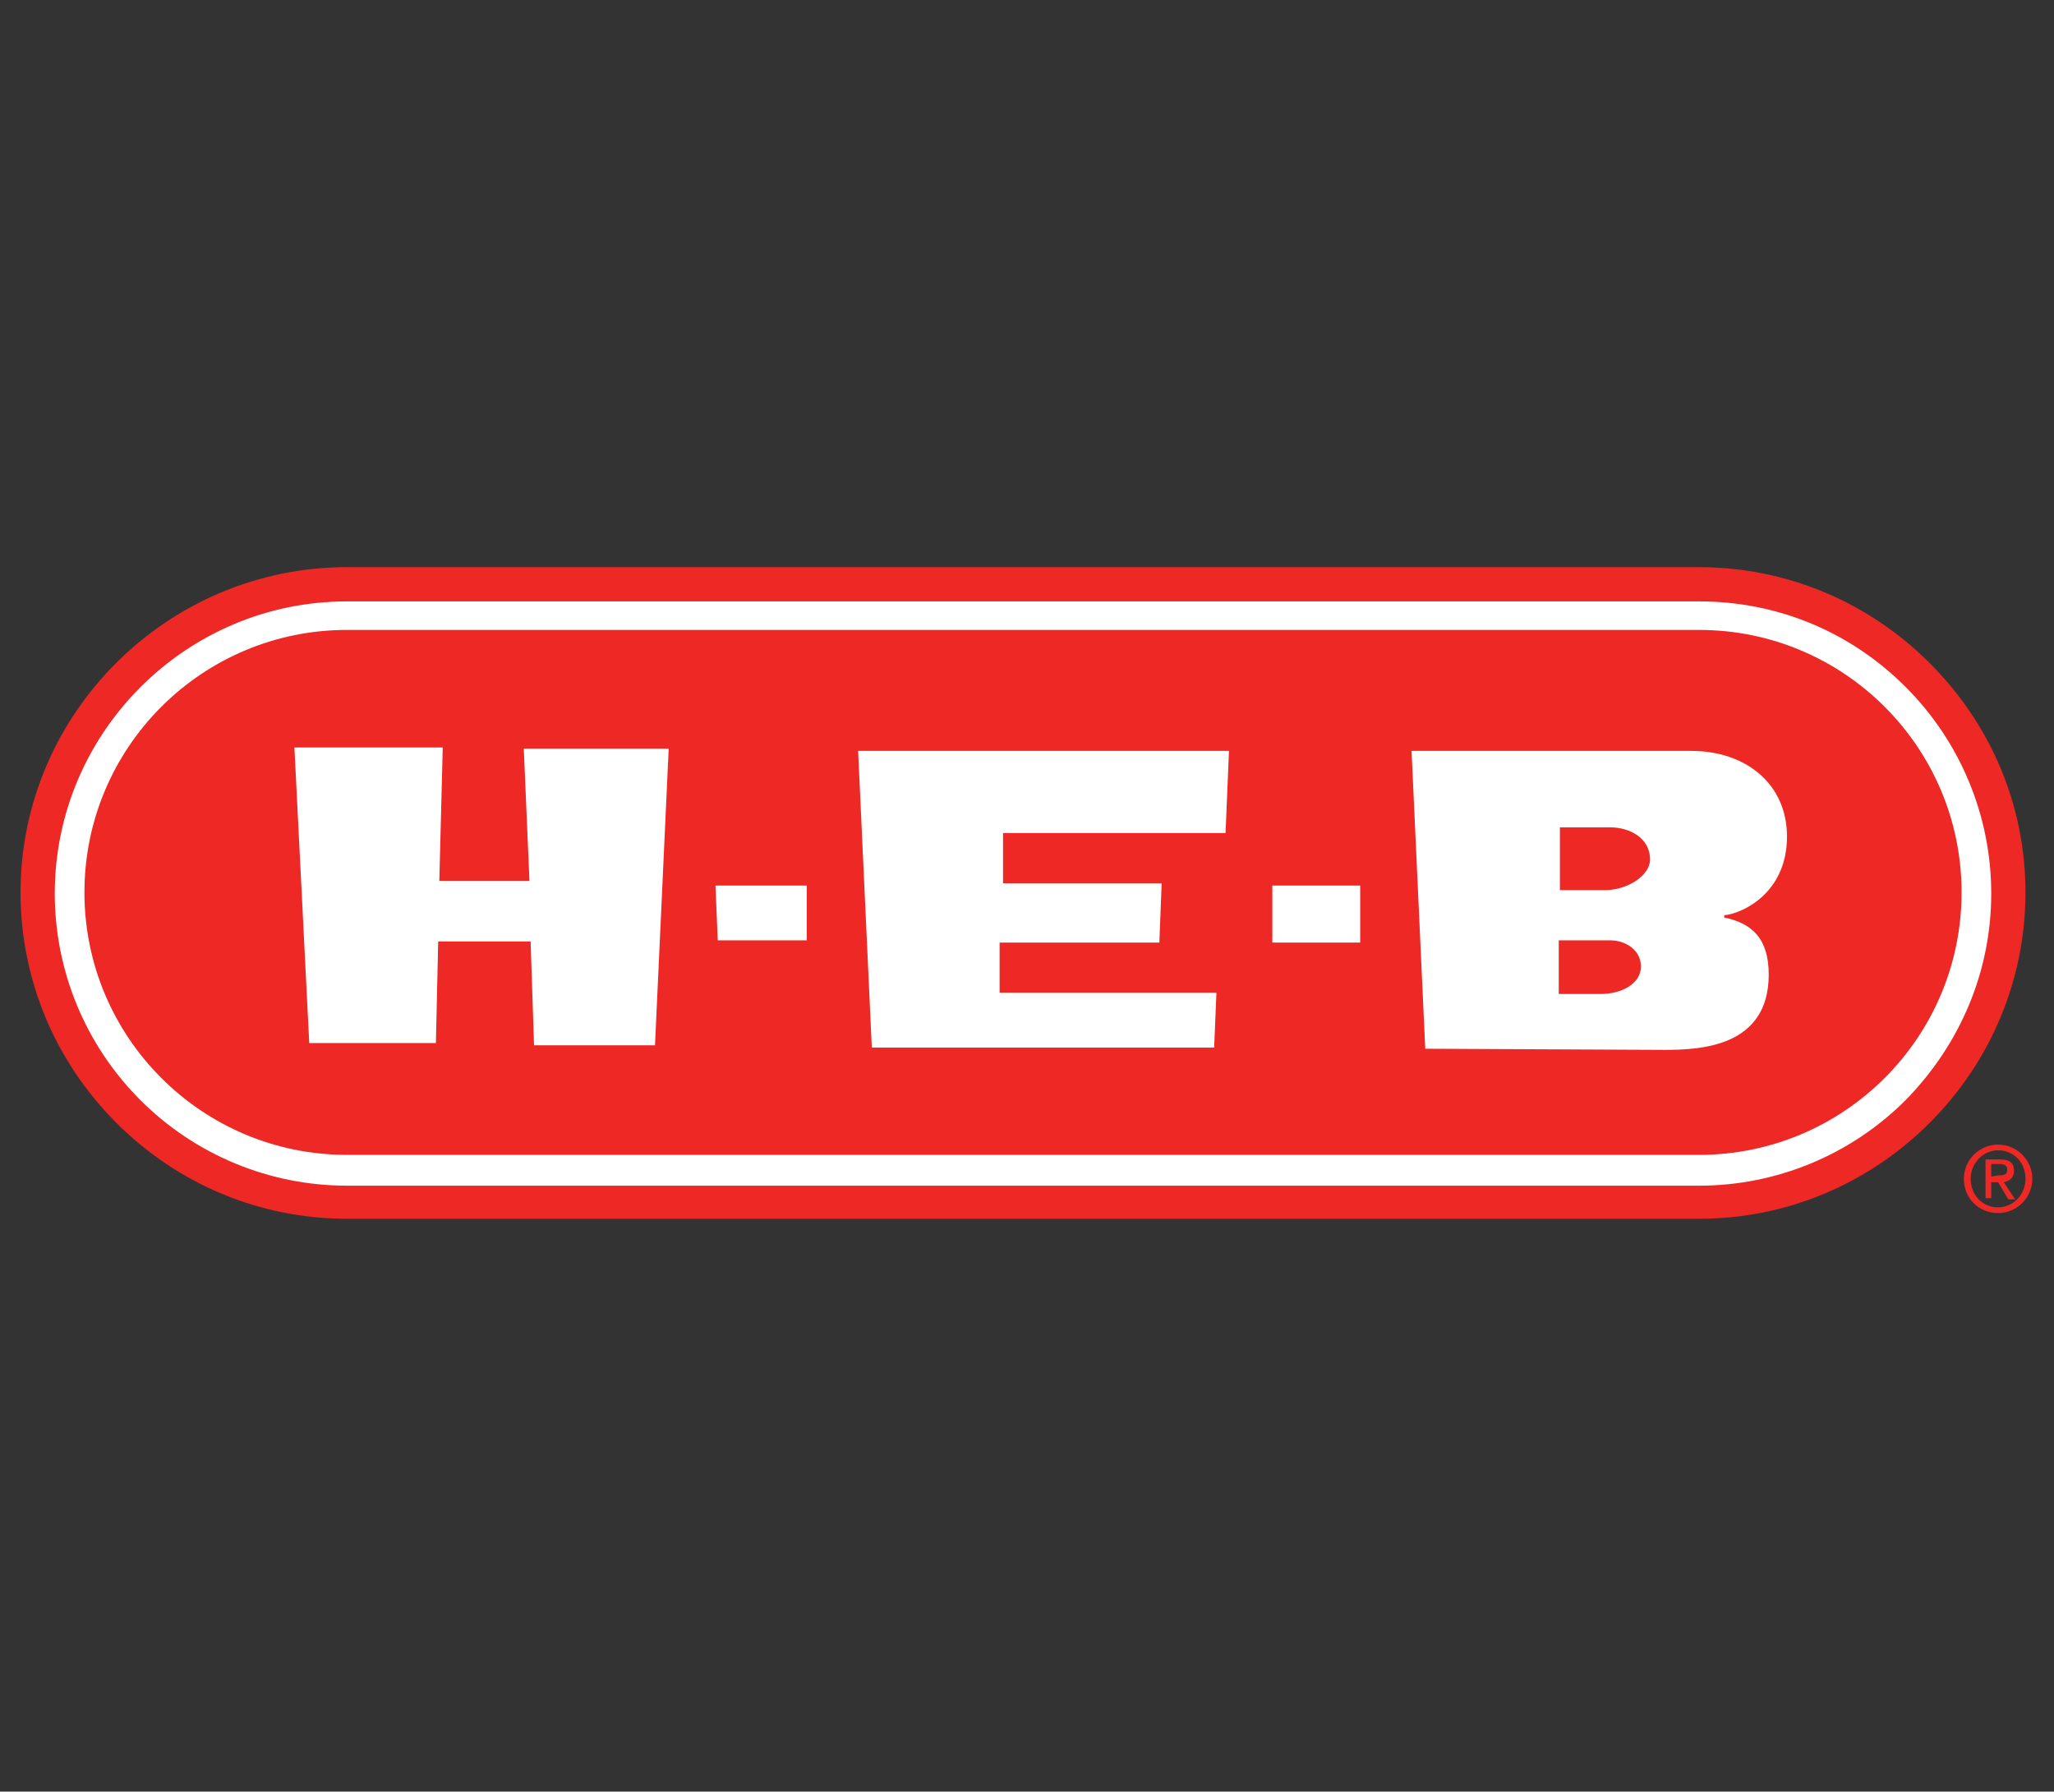 <?xml version="1.0" encoding="utf-8"?>
<!-- Generator: Adobe Illustrator 27.3.1, SVG Export Plug-In . SVG Version: 6.00 Build 0)  -->
<svg version="1.1" id="Capa_1" xmlns="http://www.w3.org/2000/svg" xmlns:xlink="http://www.w3.org/1999/xlink" x="0px" y="0px"
	 viewBox="0 0 180 157" style="enable-background:new 0 0 180 157;" xml:space="preserve">
<rect x="0" y="0" width="180" height="157" fill="#333333" stroke="none"/>
<style type="text/css">
	.st0{fill:#FFFFFF;}
	.st1{fill:#EE2824;}
	.st2{fill-rule:evenodd;clip-rule:evenodd;fill:#EE2824;}
</style>
<g>
	<path class="st0" d="M168.2,97.4c-4.9,5.1-11.5,8-18.4,8H29.4c-6.9,0-13.5-2.8-18.4-8c-4.9-5.1-7.6-12-7.6-19.3
		c0-15,11.7-27.2,26-27.2h120.5c6.9,0,13.5,2.8,18.4,8c4.9,5.1,7.6,12,7.6,19.2C175.8,85.4,173.1,92.3,168.2,97.4"/>
	<path class="st1" d="M167,96.4c-4.8,4.8-11.3,7.5-18.1,7.5H30.4c-6.8,0-13.3-2.7-18.1-7.5c-4.8-4.8-7.5-11.3-7.5-18.1
		c0-14.1,11.5-25.6,25.6-25.6h118.5c6.8,0,13.2,2.6,18.1,7.5c4.8,4.8,7.5,11.3,7.5,18.1S171.8,91.5,167,96.4 M169.1,58.1
		c-5.4-5.4-12.6-8.4-20.2-8.4H30.4c-15.7,0-28.6,12.8-28.6,28.5c0,7.6,3,14.8,8.4,20.2c5.4,5.4,12.6,8.4,20.2,8.4h118.5
		c7.6,0,14.8-3,20.2-8.4c5.4-5.4,8.4-12.6,8.4-20.2C177.5,70.6,174.5,63.5,169.1,58.1"/>
	<path class="st1" d="M148.9,55.2H30.4c-12.7,0-23,10.3-23,23c0,12.7,10.3,23,23,23h118.5c12.7,0,23-10.3,23-23
		C171.9,65.5,161.6,55.2,148.9,55.2"/>
	<path class="st2" d="M175.1,106.3c1.6,0,3-1.3,3-3c0-1.7-1.4-3-3-3c-1.6,0-3,1.3-3,3C172.1,105,173.4,106.3,175.1,106.3
		 M172.7,103.3c0-1.4,1.1-2.5,2.4-2.5c1.4,0,2.4,1.1,2.4,2.5c0,1.4-1.1,2.5-2.4,2.5C173.7,105.8,172.7,104.7,172.7,103.3
		 M174.5,103.6h0.6l0.9,1.5h0.6l-1-1.5c0.5-0.1,0.9-0.4,0.9-1c0-0.7-0.4-1-1.2-1h-1.3v3.4h0.5L174.5,103.6z M174.5,103.1V102h0.7
		c0.4,0,0.7,0.1,0.7,0.5c0,0.5-0.4,0.5-0.8,0.5L174.5,103.1"/>
	<path class="st0" d="M25.8,65.5h13l-0.3,11.7h7.9l-0.5-11.6h12.7l-1.2,26H46.8l-0.3-9.1h-8.1l-0.2,8.9H27.1L25.8,65.5z M75.2,65.8
		h32.5l-0.3,7.2H87.9v4.4h13.9l-0.2,5.2l-14,0V87h19l-0.2,4.8H76.4L75.2,65.8z M62.7,77.6h8v4.8h-7.8L62.7,77.6z M111.5,82.6h7.7v-5
		h-7.7V82.6z M124.9,91.9l-1.2-26.1h24.5c4.8,0,8.4,2.9,8.4,7.5c0,5.1-4.1,6.8-5.5,6.9l0,0.2c2.4,0.5,3.9,1.8,3.9,5
		c0,6.3-5.9,6.6-9.1,6.6L124.9,91.9"/>
	<path class="st1" d="M136.6,87.2v-4.8h4.5c1.3,0,2.7,0.8,2.7,2.3c0,1.5-1.7,2.4-3.5,2.4H136.6 M136.7,78v-5.5h4.4
		c1.8,0,3.5,1,3.5,2.8c0,1.5-2.1,2.7-3.9,2.7C139.2,78,136.7,78,136.7,78"/>
</g>
</svg>

